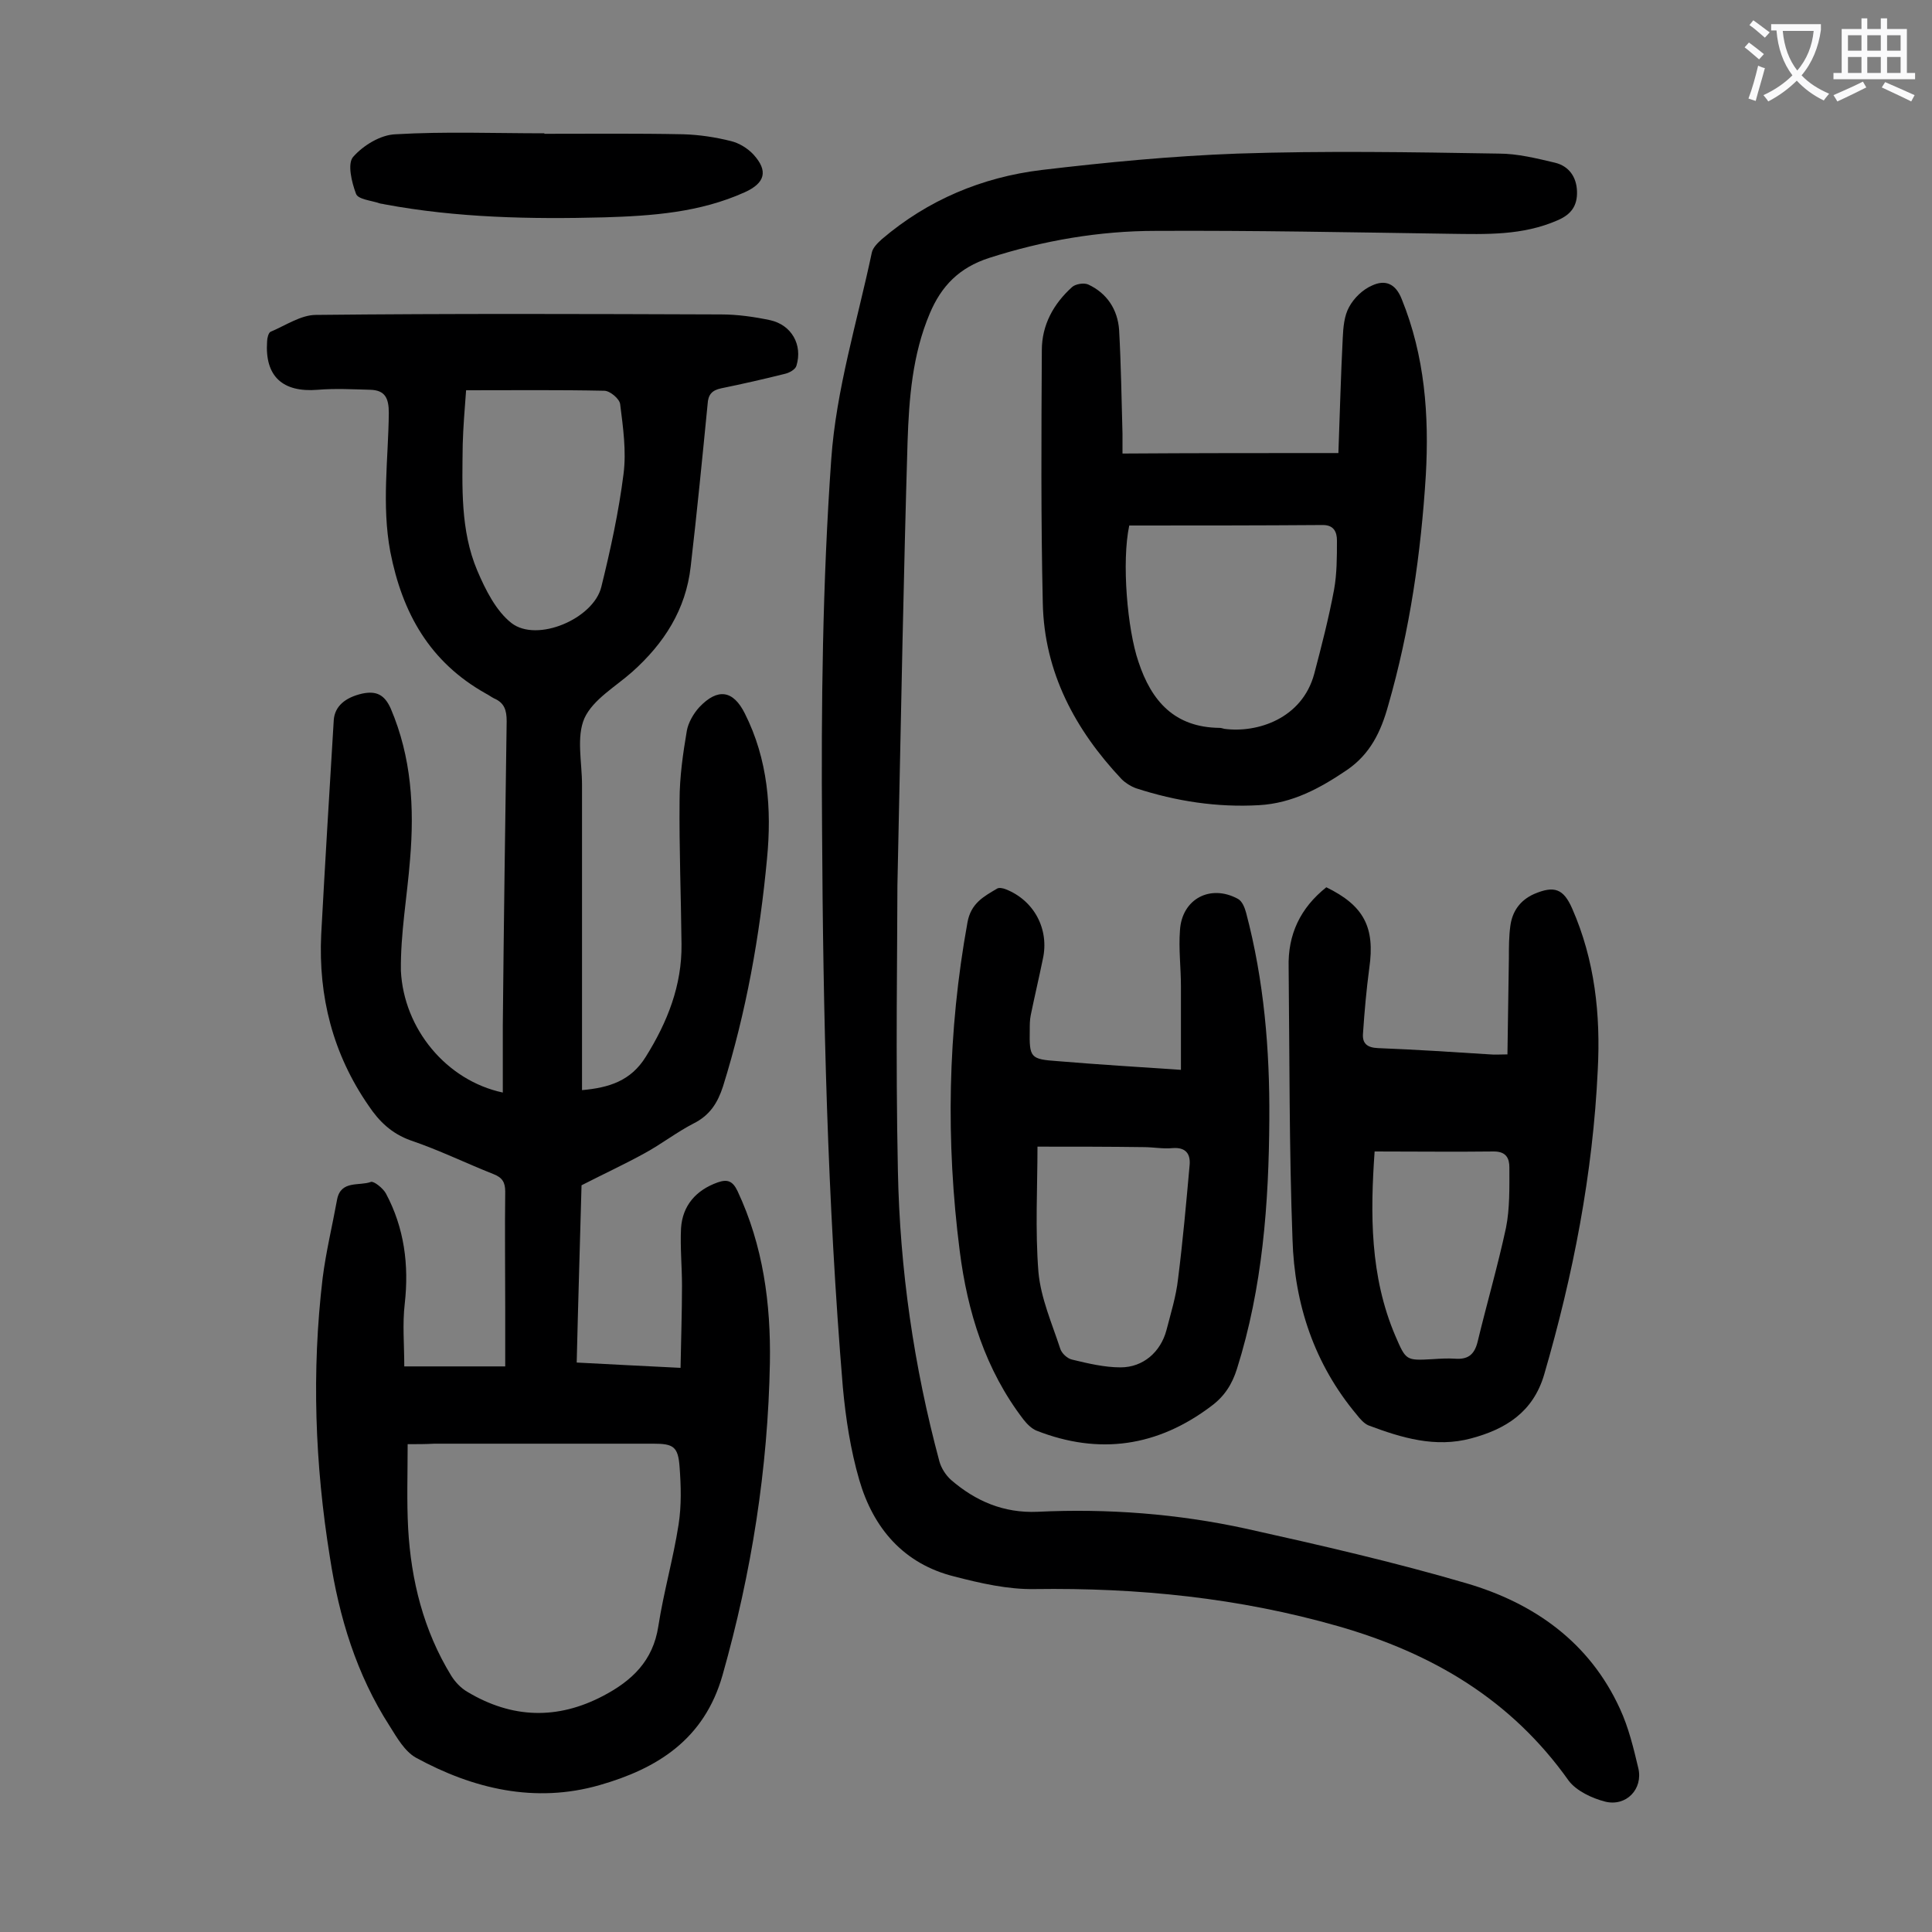 <svg enable-background="new 0 0 400 400" viewBox="0 0 400 400" xmlns="http://www.w3.org/2000/svg"><rect x="0" y="0" width="400" height="400" fill="#808080" stroke="none"/><g fill="#000001"><path d="m104.1 226.2c0-4.7 0-9.3 0-13.9.2-21 .5-42 .8-63 0-2.3-.5-3.8-2.6-4.7-.6-.3-1.1-.7-1.7-1-11.6-6.5-17.3-16.6-19.8-29.4-1.8-9.7-.4-19.2-.3-28.7 0-3.1-.8-4.7-3.8-4.8-3.6-.1-7.3-.3-10.9 0-7.3.6-11-2.8-10.5-10 0-.7.3-1.8.7-2 3.1-1.3 6.3-3.5 9.4-3.5 28-.3 56-.2 83.9-.1 3.4 0 6.9.5 10.2 1.2 4.4 1 6.7 5.1 5.4 9.4-.2.8-1.5 1.5-2.4 1.7-4.4 1.1-8.8 2.1-13.2 3-1.9.4-2.7 1.3-2.8 3.3-1.1 11.2-2.2 22.4-3.5 33.6-1 8.9-5.5 15.9-12.1 21.8-3.5 3.1-8.1 5.7-9.9 9.6-1.7 3.9-.5 9.1-.5 13.8v59.4 3.8c5.6-.5 10.1-1.9 13.2-6.9 4.5-7.2 7.5-14.8 7.4-23.3-.1-9.9-.5-19.9-.4-29.8 0-4.8.7-9.7 1.5-14.4.3-1.7 1.4-3.6 2.6-4.9 3.8-4 7-3.5 9.4 1.3 4.8 9.5 5.6 19.8 4.6 30.1-1.5 16-4.3 31.7-9.1 47.1-1.1 3.4-2.7 6-6.1 7.7-3.5 1.8-6.7 4.3-10.2 6.2-4 2.2-8.1 4.1-13 6.6-.3 11.4-.7 23.9-1 36.7 7.1.4 13.9.7 21.5 1.1.1-5.9.3-11.4.3-17 0-4-.4-8-.2-11.9.3-4.7 3.1-7.9 7.6-9.5 2-.7 3.1-.3 4.1 1.8 5.3 11.3 6.9 23.3 6.7 35.5-.4 22-3.8 43.5-9.8 64.7-3.8 13.4-13.6 19.4-25.5 22.8-13.3 3.8-26.1.8-38-5.7-2.3-1.3-3.9-4.1-5.4-6.5-6.9-10.7-10.5-22.6-12.4-35-3.1-19.2-3.8-38.5-1.5-57.8.7-5.5 2-10.8 3-16.3.8-4 4.6-2.7 7-3.6.6-.2 2.5 1.3 3.1 2.4 3.8 7.1 4.8 14.8 3.9 22.8-.5 4.2-.1 8.5-.1 13h20.9c0-4.1 0-8 0-12 0-8.1-.1-16.1 0-24.2 0-1.9-.6-2.9-2.4-3.6-5.8-2.3-11.3-5-17.2-7-3.9-1.4-6.5-3.9-8.7-7.2-7.4-10.7-10.4-22.6-9.8-35.4.8-14.8 1.7-29.6 2.6-44.4.2-2.9 2.4-4.7 5.9-5.5 2.9-.6 4.6.2 5.9 3.1 4.3 10.1 4.9 20.5 4 31.2-.6 7.7-2 15.4-1.9 23.1.6 12 9.4 22.7 21.1 25.2zm-19.7 72.8c0 6.2-.2 11.8.1 17.4.6 10.8 3.2 21.2 8.9 30.5.8 1.3 2 2.6 3.4 3.4 9.2 5.5 18.6 5.8 28.1.8 5.9-3.1 10.3-7.2 11.4-14.4 1.1-7.1 3.1-14 4.2-21.1.6-3.9.5-7.9.2-11.9-.3-4.2-1.3-4.8-5.4-4.8-15.1 0-30.3 0-45.4 0-1.8.1-3.4.1-5.5.1zm12.1-218.2c-.3 4-.6 7.6-.7 11.2-.1 8.8-.5 17.8 3 26.1 1.7 4 3.9 8.4 7.1 10.9 5.3 4.1 17-.9 18.6-7.5 1.9-7.7 3.6-15.5 4.6-23.4.6-4.7-.1-9.6-.7-14.4-.1-1.1-2.1-2.8-3.3-2.8-9.3-.2-18.6-.1-28.6-.1z"/><path d="m185.8 183.3c0 12-.4 35.6.1 59.1.4 20.4 3.3 40.5 8.6 60.2.4 1.4 1.3 2.8 2.4 3.8 5.1 4.4 10.9 6.9 17.9 6.6 14.5-.7 29 .4 43.2 3.5 15.3 3.4 30.6 6.9 45.6 11.3 14 4.1 25.5 12.2 31.8 26 1.8 3.9 2.8 8.1 3.8 12.3 1 4.3-2.5 8-6.9 6.9-2.7-.7-5.9-2.2-7.5-4.3-11.9-16.8-28.2-26.4-47.7-32-20.6-5.9-41.5-8-62.9-7.7-5.5.1-11.2-1.2-16.6-2.6-10.5-2.6-16.8-10-19.7-20-1.8-6.2-2.8-12.7-3.4-19.2-3.2-38.5-4.1-77.1-4.3-115.6-.2-25.5.1-51.1 1.9-76.5 1-14.4 5.4-28.6 8.4-42.8.2-1 1.2-2 2.1-2.8 9.5-8.1 20.7-12.8 33-14.3 13.5-1.6 27-2.9 40.6-3.4 18-.6 36-.3 54.1 0 3.9 0 7.9 1 11.7 1.9 2.8.7 4.4 2.9 4.5 5.9s-1.2 4.8-4 6c-7.3 3.2-14.8 2.9-22.5 2.8-20.2-.3-40.4-.7-60.7-.6-11.7 0-23.3 2-34.5 5.6-6.2 2-9.9 5.8-12.3 11.5-3.6 8.5-4.3 17.6-4.6 26.6-.8 26.8-1.3 53.5-2.1 91.8z"/><path d="m277.1 93.8c.3-8.1.5-16 .9-23.8.1-2.2.3-4.6 1.3-6.4 1-1.9 2.9-3.7 4.8-4.5 2.6-1.2 4.8-.5 6.1 2.8 4.8 11.8 5.7 24.1 5 36.5-1 16.1-3.3 32.1-7.8 47.7-1.5 5.4-3.7 10-8.5 13.3-5.6 3.8-11.3 6.9-18.2 7.3-8.7.5-17.2-.8-25.5-3.5-1.1-.4-2.2-1.1-3-1.9-9.6-10.2-16-22.1-16.3-36.4-.4-17.4-.3-34.9-.2-52.4 0-5.2 2.4-9.6 6.3-13.1.7-.6 2.4-.9 3.3-.5 3.9 1.8 6.1 5.2 6.4 9.4.4 7.2.5 14.3.7 21.5v4.1c14.8-.1 29.4-.1 44.7-.1zm-43.3 15c-1.6 7.5-.4 21.5 1.9 28.2 2.7 8.2 7.5 13.6 16.8 13.7.3 0 .6.1 1 .2 6.8.9 16.1-2.1 18.6-11.4 1.5-5.7 3-11.5 4.1-17.4.6-3.3.6-6.8.6-10.2 0-1.7-.6-3.2-2.9-3.2-13.4.1-26.6.1-40.1.1z"/><path d="m274.6 183.7c7.8 3.8 10.1 8.3 8.9 16.7-.6 4.5-1 9-1.3 13.5-.2 2.1.8 3 3.1 3.1 7.7.3 15.4.8 23.2 1.3 1 .1 1.9 0 3.6 0 .1-6.8.2-13.4.3-20 0-2.2 0-4.4.3-6.6.4-3 2-5.3 4.9-6.6 4.2-1.8 6.1-1.1 7.9 3 4.7 10.7 5.9 22 5.3 33.4-1 21.5-5.1 42.5-11.1 63.1-2.3 7.8-8 11.3-15.1 13.2-7.4 2-14.4-.1-21.3-2.7-.9-.4-1.7-1.3-2.4-2.2-8.8-10.5-12.9-22.9-13.3-36.3-.7-18.8-.6-37.5-.8-56.3-.2-6.8 2.4-12.3 7.8-16.6zm10 54.7c-.9 12.8-1 25.8 4.3 38.2 2.2 5.1 2.2 5.1 7.7 4.8 1.5-.1 3.1-.2 4.6-.1 2.6.2 4-.7 4.7-3.4 1.9-7.9 4.2-15.8 5.9-23.7.8-4 .7-8.3.7-12.5 0-1.8-.6-3.3-3.2-3.3-8.1.1-16.1 0-24.7 0z"/><path d="m244.5 221.5c0-6.1 0-11.7 0-17.3 0-3.9-.5-7.7-.2-11.6.4-6.5 6.3-9.6 12-6.5.9.5 1.4 1.8 1.7 2.9 3.7 14 4.9 28.3 4.8 42.7-.1 17.5-1.4 34.9-6.7 51.7-1 3.2-2.6 5.7-5.3 7.7-11.1 8.4-23.2 10.2-36.2 5.1-1-.4-2-1.4-2.7-2.3-7.9-10.3-11.6-22.3-13.2-34.9-2.9-22.7-2.5-45.4 1.6-68 .7-4 3.4-5.4 6.1-7 .4-.3 1.3-.1 1.8.1 5.9 2.3 9.1 8.3 7.7 14.5-.8 3.9-1.7 7.7-2.5 11.6-.2 1-.2 2-.2 3-.1 5.8.1 6.1 5.8 6.5 8.3.7 16.7 1.2 25.5 1.8zm-29.7 15.9c0 8.4-.5 17.3.2 26 .5 5.4 2.8 10.6 4.5 15.8.3 1 1.5 2.1 2.5 2.3 3.3.8 6.7 1.6 10 1.6 4.7 0 8.3-3.2 9.5-7.7.9-3.5 2-7 2.4-10.6 1-7.9 1.7-15.8 2.4-23.6.2-2.3-.8-3.7-3.5-3.5-2 .2-4-.2-6-.2-7.1-.1-14.3-.1-22-.1z"/><path d="m112.7 27.7c9.6 0 19.2-.1 28.8.1 3.3.1 6.6.6 9.8 1.4 1.7.4 3.5 1.5 4.7 2.8 3.1 3.4 2.4 5.9-1.8 7.8-9.3 4.2-19.2 4.9-29.1 5.2-15.2.4-30.5.1-45.5-2.7-.3-.1-.7-.1-1-.2-1.7-.6-4.5-.8-4.9-2-.9-2.4-1.8-6.2-.6-7.6 2.1-2.4 5.7-4.6 8.8-4.7 10.2-.6 20.5-.2 30.8-.2z"/></g><path d="m362.1 8.8c1.1.8 2.1 1.6 3.1 2.4l-1 1.1c-1.3-1.1-2.3-2-3-2.5zm1.9 4.8c.5.2.9.4 1.4.5-.6 2.3-1.3 4.5-1.9 6.8l-1.5-.5c.8-2.1 1.4-4.3 2-6.8zm-1-9.4c1.3.9 2.4 1.8 3.4 2.5l-1 1.1c-1.4-1.2-2.4-2.1-3.2-2.6zm3.7 2.2v-1.4h10.3v1.2c-.5 3.6-1.8 6.8-4 9.4 1.5 1.6 3.4 2.8 5.7 3.8-.3.4-.7.8-1.1 1.4-2.3-1.1-4.1-2.5-5.6-4.1-1.6 1.6-3.6 3.1-5.9 4.3-.3-.5-.7-.9-1-1.3 2.4-1.1 4.4-2.5 6-4.1-1.9-2.5-3-5.6-3.3-9.3h-1.1zm8.8 0h-6.4c.3 3.3 1.3 6 3 8.2 2-2.3 3.1-5.1 3.4-8.2z" fill="#fafafb"/><path d="m385.3 3.8h1.3v2.2h2.8v-2.2h1.3v2.2h4.1v9.1h1.7v1.3h-16.9v-1.3h1.7v-9.1h4.1v-2.2zm.4 13.1.7 1.2c-1.8.9-3.8 1.9-6 2.9-.2-.4-.5-.8-.8-1.3 2.3-1 4.3-1.9 6.1-2.8zm-3.1-6.4h2.8v-3.2h-2.8zm0 4.6h2.8v-3.3h-2.8zm4-4.6h2.8v-3.2h-2.8zm0 4.6h2.8v-3.3h-2.8zm3.7 1.9c2.1.9 4.1 1.8 6.1 2.7l-.7 1.3c-2.2-1.1-4.2-2-6.1-2.9zm3.2-9.7h-2.8v3.2h2.8zm-2.8 7.8h2.8v-3.3h-2.8z" fill="#fafafb"/></svg>
